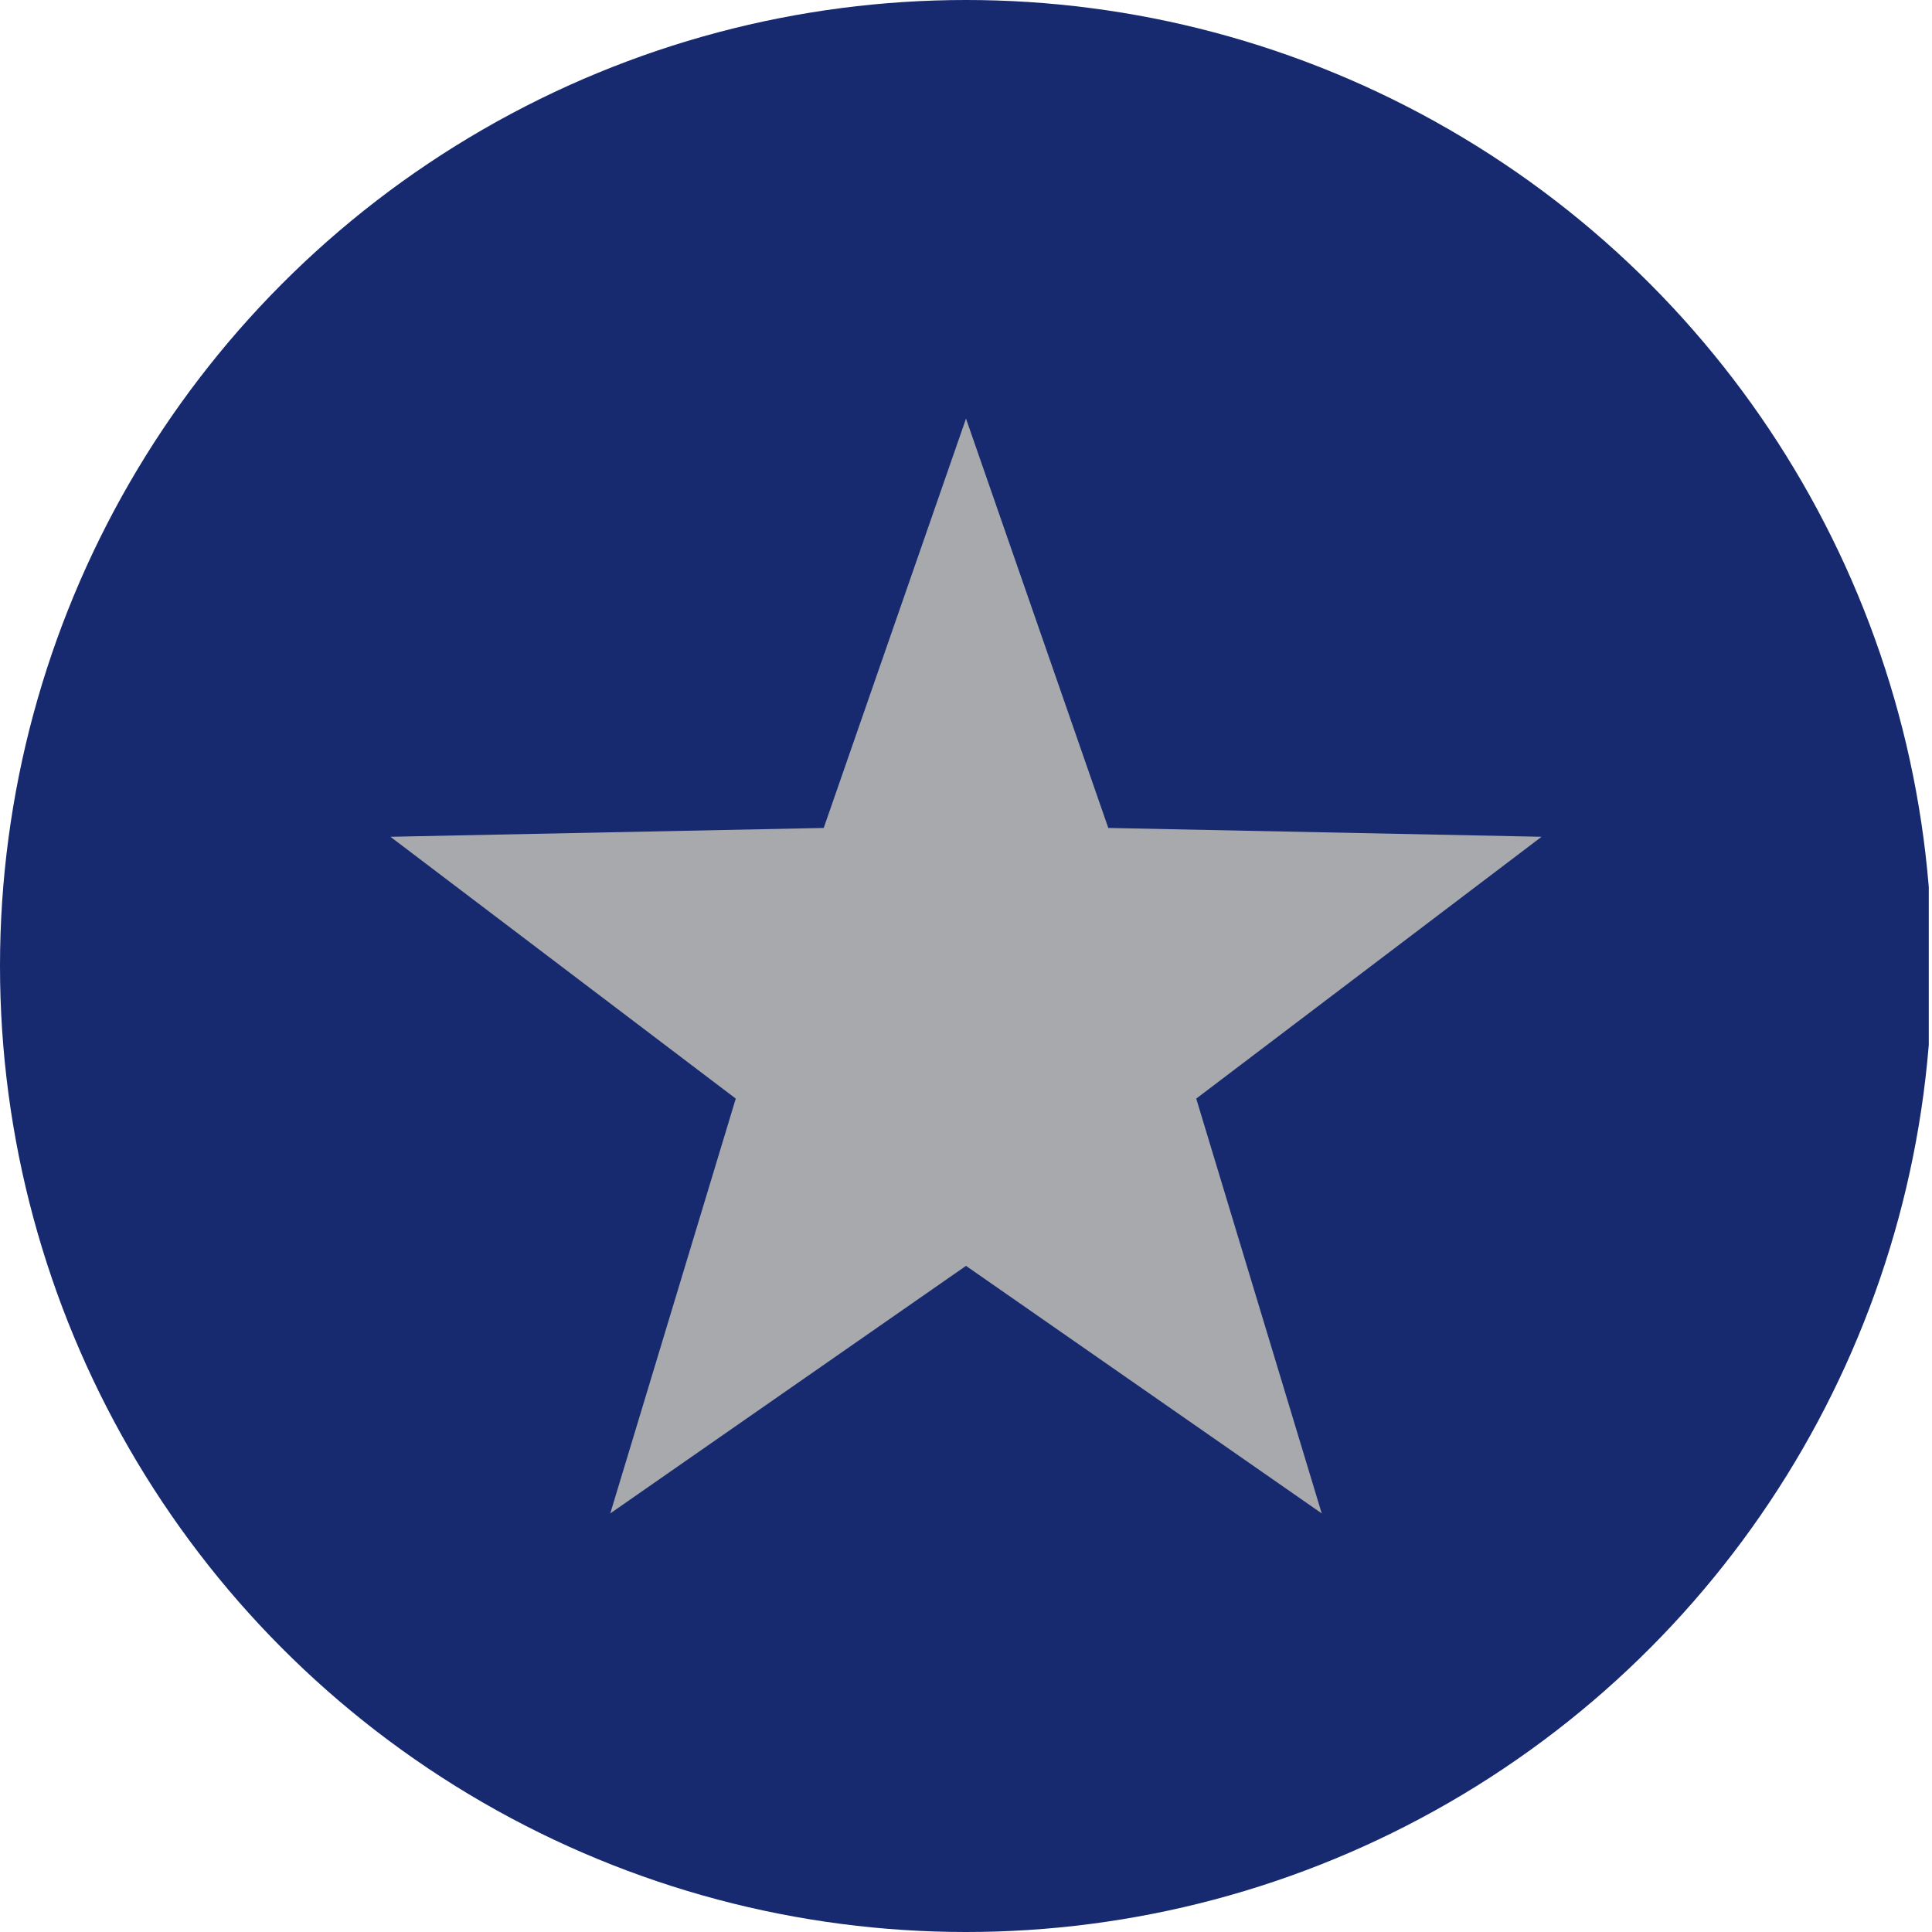 <?xml version='1.0' encoding='utf-8'?>
<svg xmlns="http://www.w3.org/2000/svg" viewBox="0 0 300 300" width="300" height="300">
  <defs><clipPath id="bz_circular_clip"><circle cx="150.0" cy="150.0" r="150.0" /></clipPath></defs><g clip-path="url(#bz_circular_clip)"><rect x="-0.5" width="300" height="300" fill="#172a6f" />
  <polygon points="150 65 172.095 128.563 239.374 129.934 185.75 170.59 205.236 235 150 196.563 94.764 235 114.25 170.59 60.626 129.934 127.905 128.563 150 65" fill="#a8a9ac" />
</g></svg>
